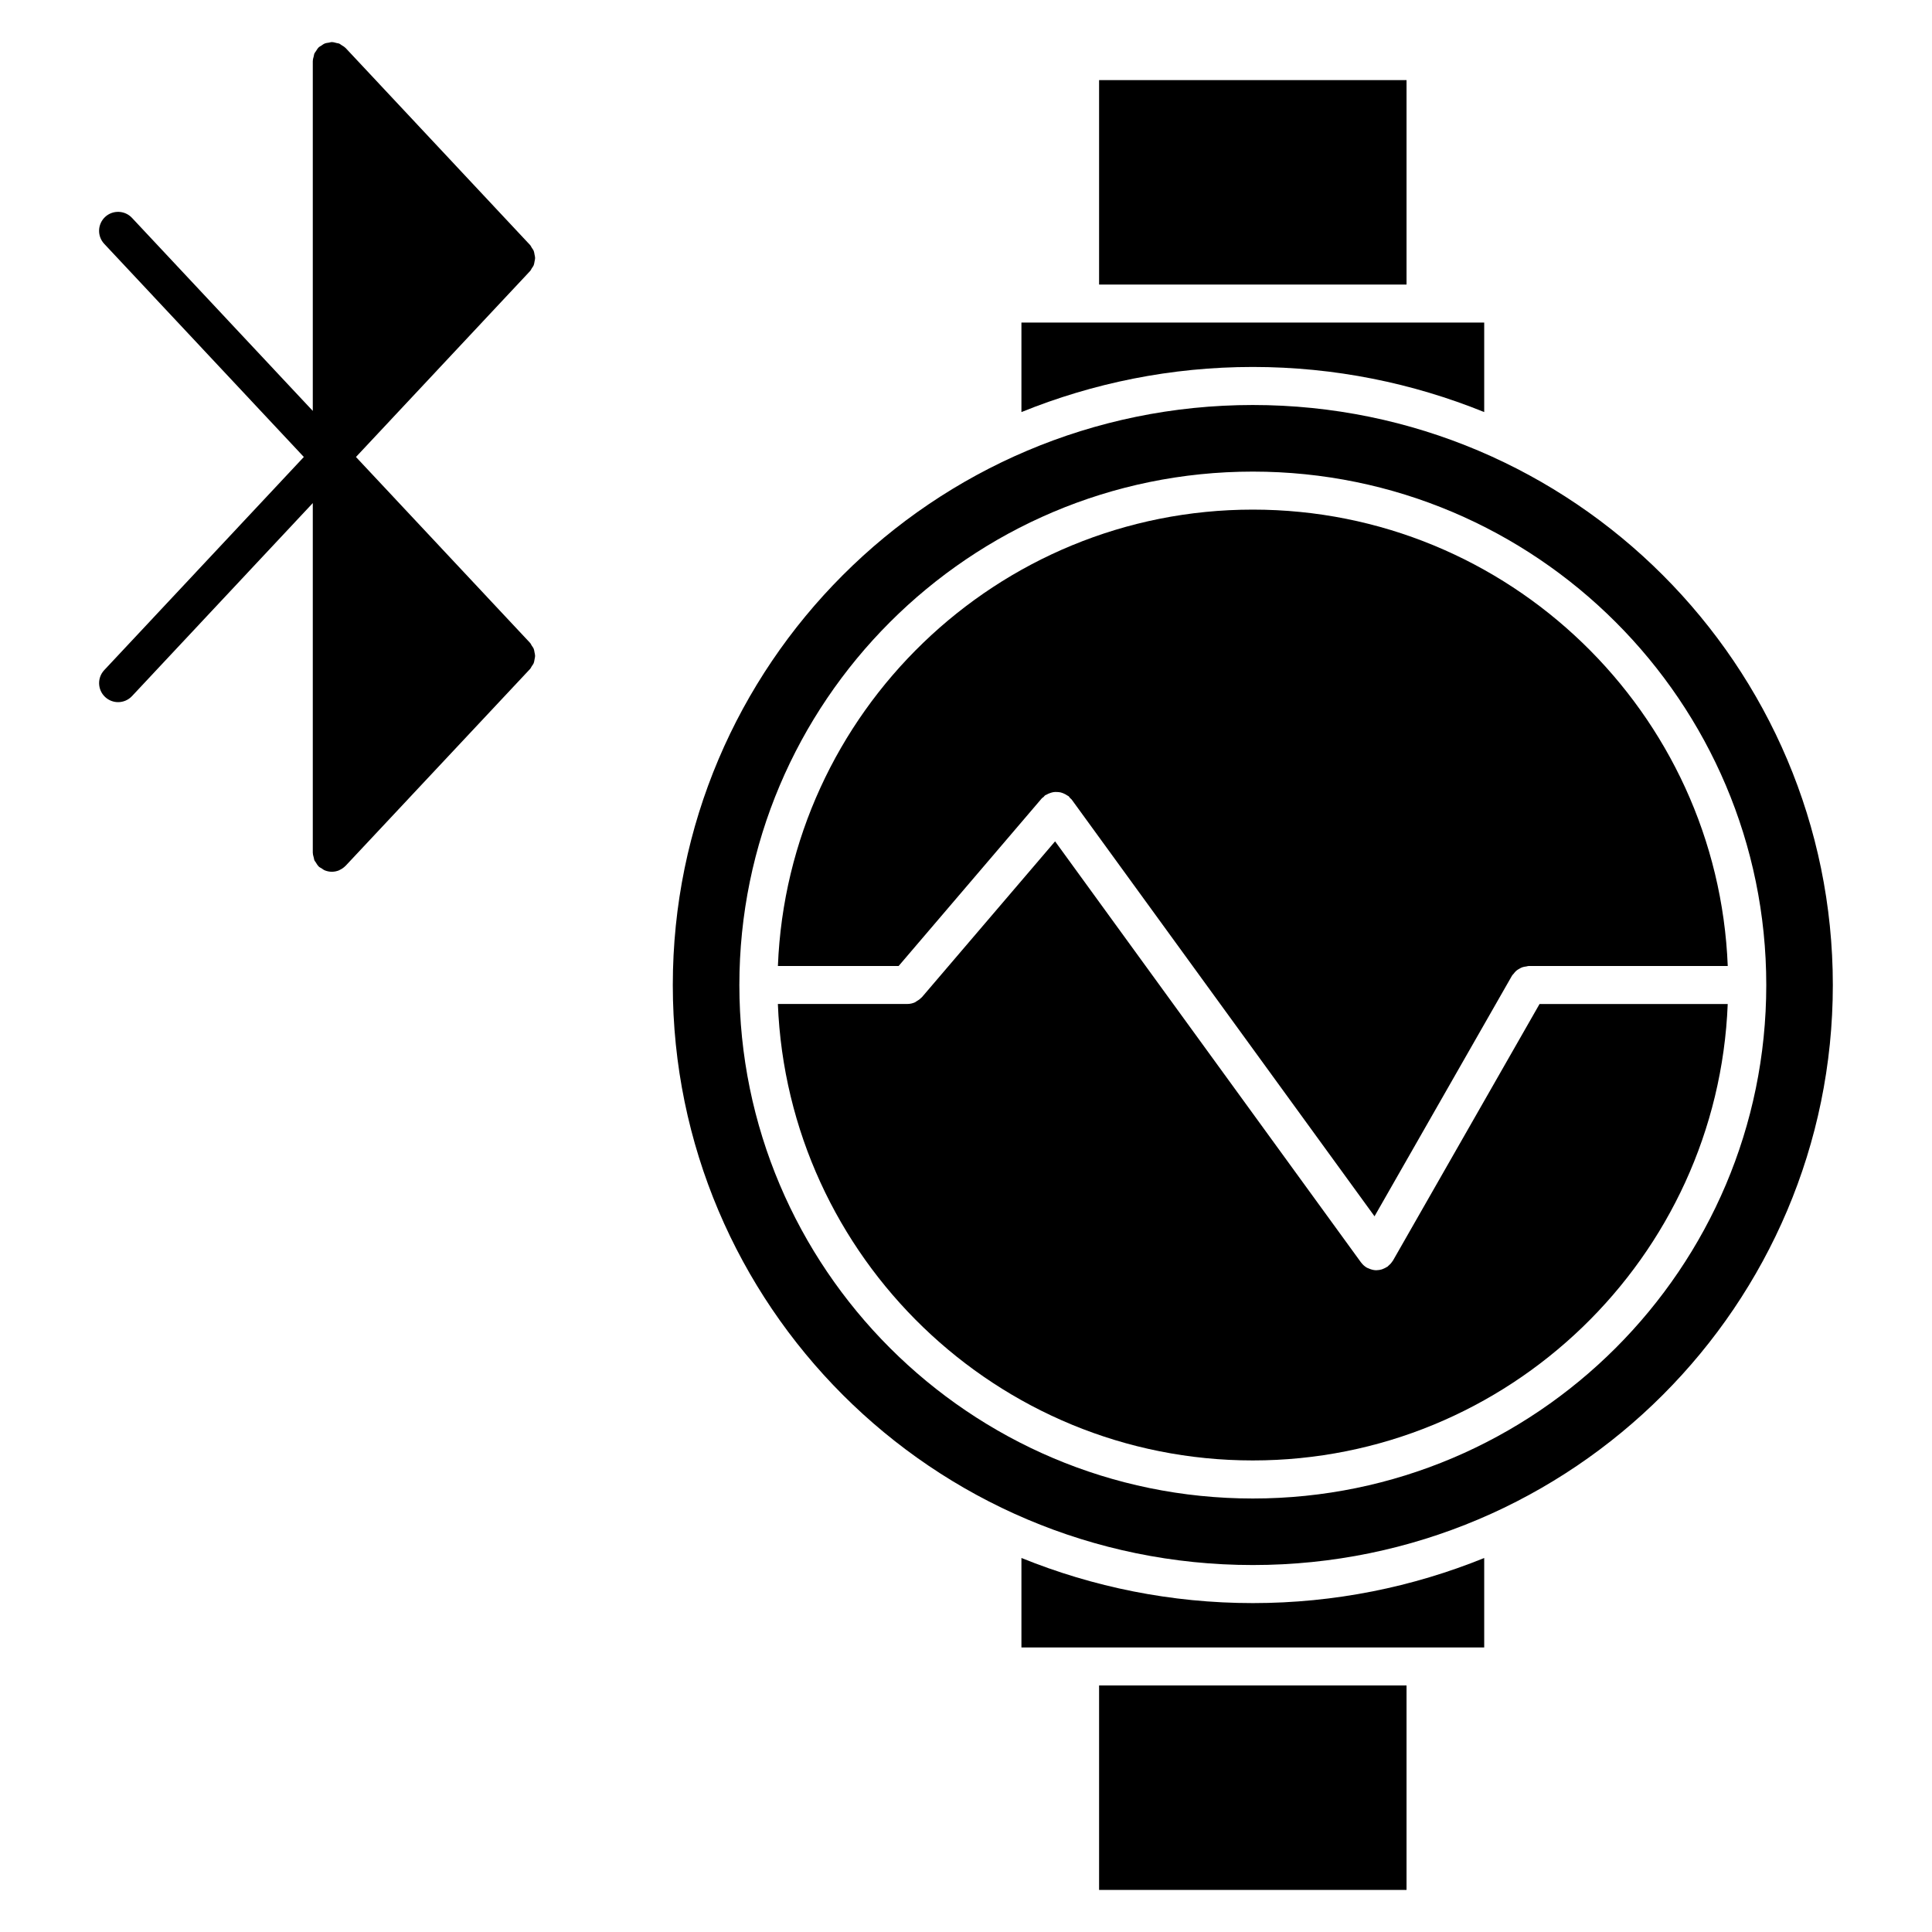 <?xml version="1.0" encoding="UTF-8"?>
<!-- Uploaded to: ICON Repo, www.svgrepo.com, Generator: ICON Repo Mixer Tools -->
<svg fill="#000000" width="800px" height="800px" version="1.1" viewBox="144 144 512 512" xmlns="http://www.w3.org/2000/svg">
 <g>
  <path d="m513.14 478.09c-0.012 0.02-0.031 0.035-0.047 0.055-0.035 0.066-0.09 0.109-0.133 0.176-0.301 0.465-0.672 0.852-1.082 1.18-0.059 0.047-0.09 0.117-0.152 0.16-0.059 0.047-0.137 0.059-0.203 0.105-0.297 0.191-0.609 0.348-0.941 0.48-0.133 0.055-0.266 0.121-0.402 0.16-0.441 0.133-0.902 0.207-1.367 0.211-0.016 0.004-0.035 0.012-0.051 0.012h-0.004-0.004c-0.695 0-1.391-0.18-2.055-0.484-0.09-0.047-0.176-0.066-0.266-0.109-0.055-0.031-0.117-0.035-0.172-0.07-0.629-0.359-1.137-0.836-1.543-1.379-0.012-0.016-0.023-0.016-0.035-0.031l-81.074-111.59-35.32 41.336c-0.039 0.051-0.105 0.066-0.145 0.105-0.363 0.395-0.801 0.695-1.273 0.957-0.141 0.074-0.25 0.203-0.395 0.266-0.621 0.273-1.293 0.434-2.016 0.434h-34.316c2.652 67.156 58.082 120.97 125.86 120.97 67.785 0 123.21-53.812 125.86-120.96h-49.867z"/>
  <path d="m420.09 355.57c0.133-0.156 0.316-0.23 0.473-0.367 0.141-0.133 0.23-0.316 0.398-0.434 0.117-0.086 0.258-0.102 0.379-0.172 0.297-0.18 0.598-0.312 0.926-0.422 0.301-0.105 0.59-0.203 0.902-0.25 0.316-0.051 0.629-0.047 0.953-0.035 0.324 0.016 0.629 0.035 0.945 0.105 0.312 0.074 0.59 0.191 0.883 0.316 0.316 0.141 0.605 0.293 0.891 0.5 0.109 0.086 0.25 0.105 0.359 0.203 0.156 0.133 0.23 0.316 0.367 0.469 0.133 0.145 0.316 0.238 0.434 0.398l80.262 110.45 36.445-63.789c0.105-0.191 0.289-0.309 0.414-0.48 0.211-0.281 0.418-0.543 0.68-0.777 0.25-0.223 0.523-0.379 0.805-0.539 0.273-0.156 0.527-0.309 0.832-0.414 0.336-0.117 0.68-0.16 1.039-0.207 0.207-0.031 0.387-0.121 0.605-0.121h52.789c-2.656-67.145-58.078-120.95-125.86-120.95-67.781 0-123.21 53.805-125.86 120.95h31.992z"/>
  <path d="m435.27 590.66h81.477v54.191h-81.477z"/>
  <path d="m414.69 556.88v23.711h122.64v-23.703c-18.953 7.68-39.641 11.949-61.312 11.949-21.68 0-42.367-4.273-61.324-11.957z"/>
  <path d="m476.01 251.33c-84.758 0-153.71 68.957-153.71 153.71 0 84.758 68.957 153.71 153.71 153.71 84.758 0 153.71-68.957 153.71-153.71 0.004-84.754-68.953-153.71-153.71-153.71zm0 289.79c-75.027 0-136.07-61.043-136.07-136.07s61.043-136.07 136.07-136.07c75.031 0 136.07 61.035 136.07 136.07 0 75.031-61.043 136.07-136.07 136.07z"/>
  <path d="m537.33 253.2v-23.715h-122.64v23.719c18.957-7.684 39.645-11.957 61.324-11.957 21.672 0.004 42.359 4.277 61.312 11.953z"/>
  <path d="m435.27 165.23h81.477v54.18h-81.477z"/>
  <path d="m284.92 215.12c0.188-0.289 0.402-0.543 0.523-0.855 0.121-0.309 0.152-0.613 0.211-0.938s0.152-0.625 0.152-0.945c0-0.324-0.09-0.629-0.152-0.945-0.059-0.316-0.09-0.629-0.211-0.938-0.121-0.309-0.336-0.562-0.523-0.852-0.156-0.238-0.238-0.5-0.438-0.711l-48.871-52.195c-0.02-0.02-0.051-0.023-0.07-0.051-0.297-0.309-0.664-0.508-1.031-0.734-0.203-0.117-0.367-0.297-0.574-0.383-0.23-0.105-0.508-0.105-0.762-0.176-0.383-0.102-0.762-0.227-1.152-0.23-0.031 0-0.055-0.02-0.086-0.02-0.266 0-0.5 0.109-0.754 0.152-0.367 0.059-0.734 0.086-1.09 0.223-0.363 0.141-0.664 0.383-0.984 0.605-0.203 0.141-0.434 0.211-0.621 0.383-0.02 0.02-0.023 0.051-0.051 0.07-0.297 0.289-0.492 0.648-0.715 0.996-0.125 0.211-0.312 0.387-0.406 0.609-0.098 0.215-0.102 0.469-0.16 0.699-0.109 0.402-0.242 0.801-0.246 1.219 0 0.031-0.016 0.051-0.016 0.082v92.711l-47.914-51.16c-1.895-2.023-5.094-2.137-7.125-0.238-2.031 1.906-2.137 5.094-0.23 7.125l52.898 56.48-52.898 56.488c-1.898 2.023-1.797 5.215 0.23 7.117 0.973 0.91 2.207 1.367 3.445 1.367 1.344 0 2.684-0.535 3.68-1.594l47.914-51.16v92.66c0 0.031 0.016 0.051 0.016 0.082 0.004 0.418 0.137 0.82 0.246 1.23 0.066 0.227 0.066 0.48 0.16 0.691 0.09 0.211 0.266 0.379 0.387 0.578 0.223 0.363 0.43 0.734 0.734 1.031 0.016 0.02 0.023 0.047 0.047 0.066 0.227 0.211 0.508 0.316 0.762 0.48 0.266 0.172 0.5 0.383 0.797 0.504 0.605 0.246 1.246 0.383 1.891 0.383 0.695 0 1.359-0.141 1.965-0.398 0.035-0.016 0.059-0.051 0.098-0.07 0.586-0.262 1.109-0.629 1.551-1.082 0.016-0.02 0.047-0.023 0.059-0.047l48.871-52.148c0.195-0.207 0.277-0.465 0.43-0.695 0.191-0.289 0.414-0.555 0.535-0.867 0.121-0.309 0.156-0.621 0.211-0.941 0.059-0.316 0.152-0.621 0.152-0.941 0-0.324-0.09-0.637-0.152-0.953-0.059-0.316-0.09-0.625-0.211-0.934s-0.332-0.559-0.52-0.84c-0.156-0.238-0.242-0.508-0.441-0.727l-46.148-49.277 46.148-49.277c0.207-0.219 0.285-0.48 0.441-0.711z"/>
 </g>
</svg>